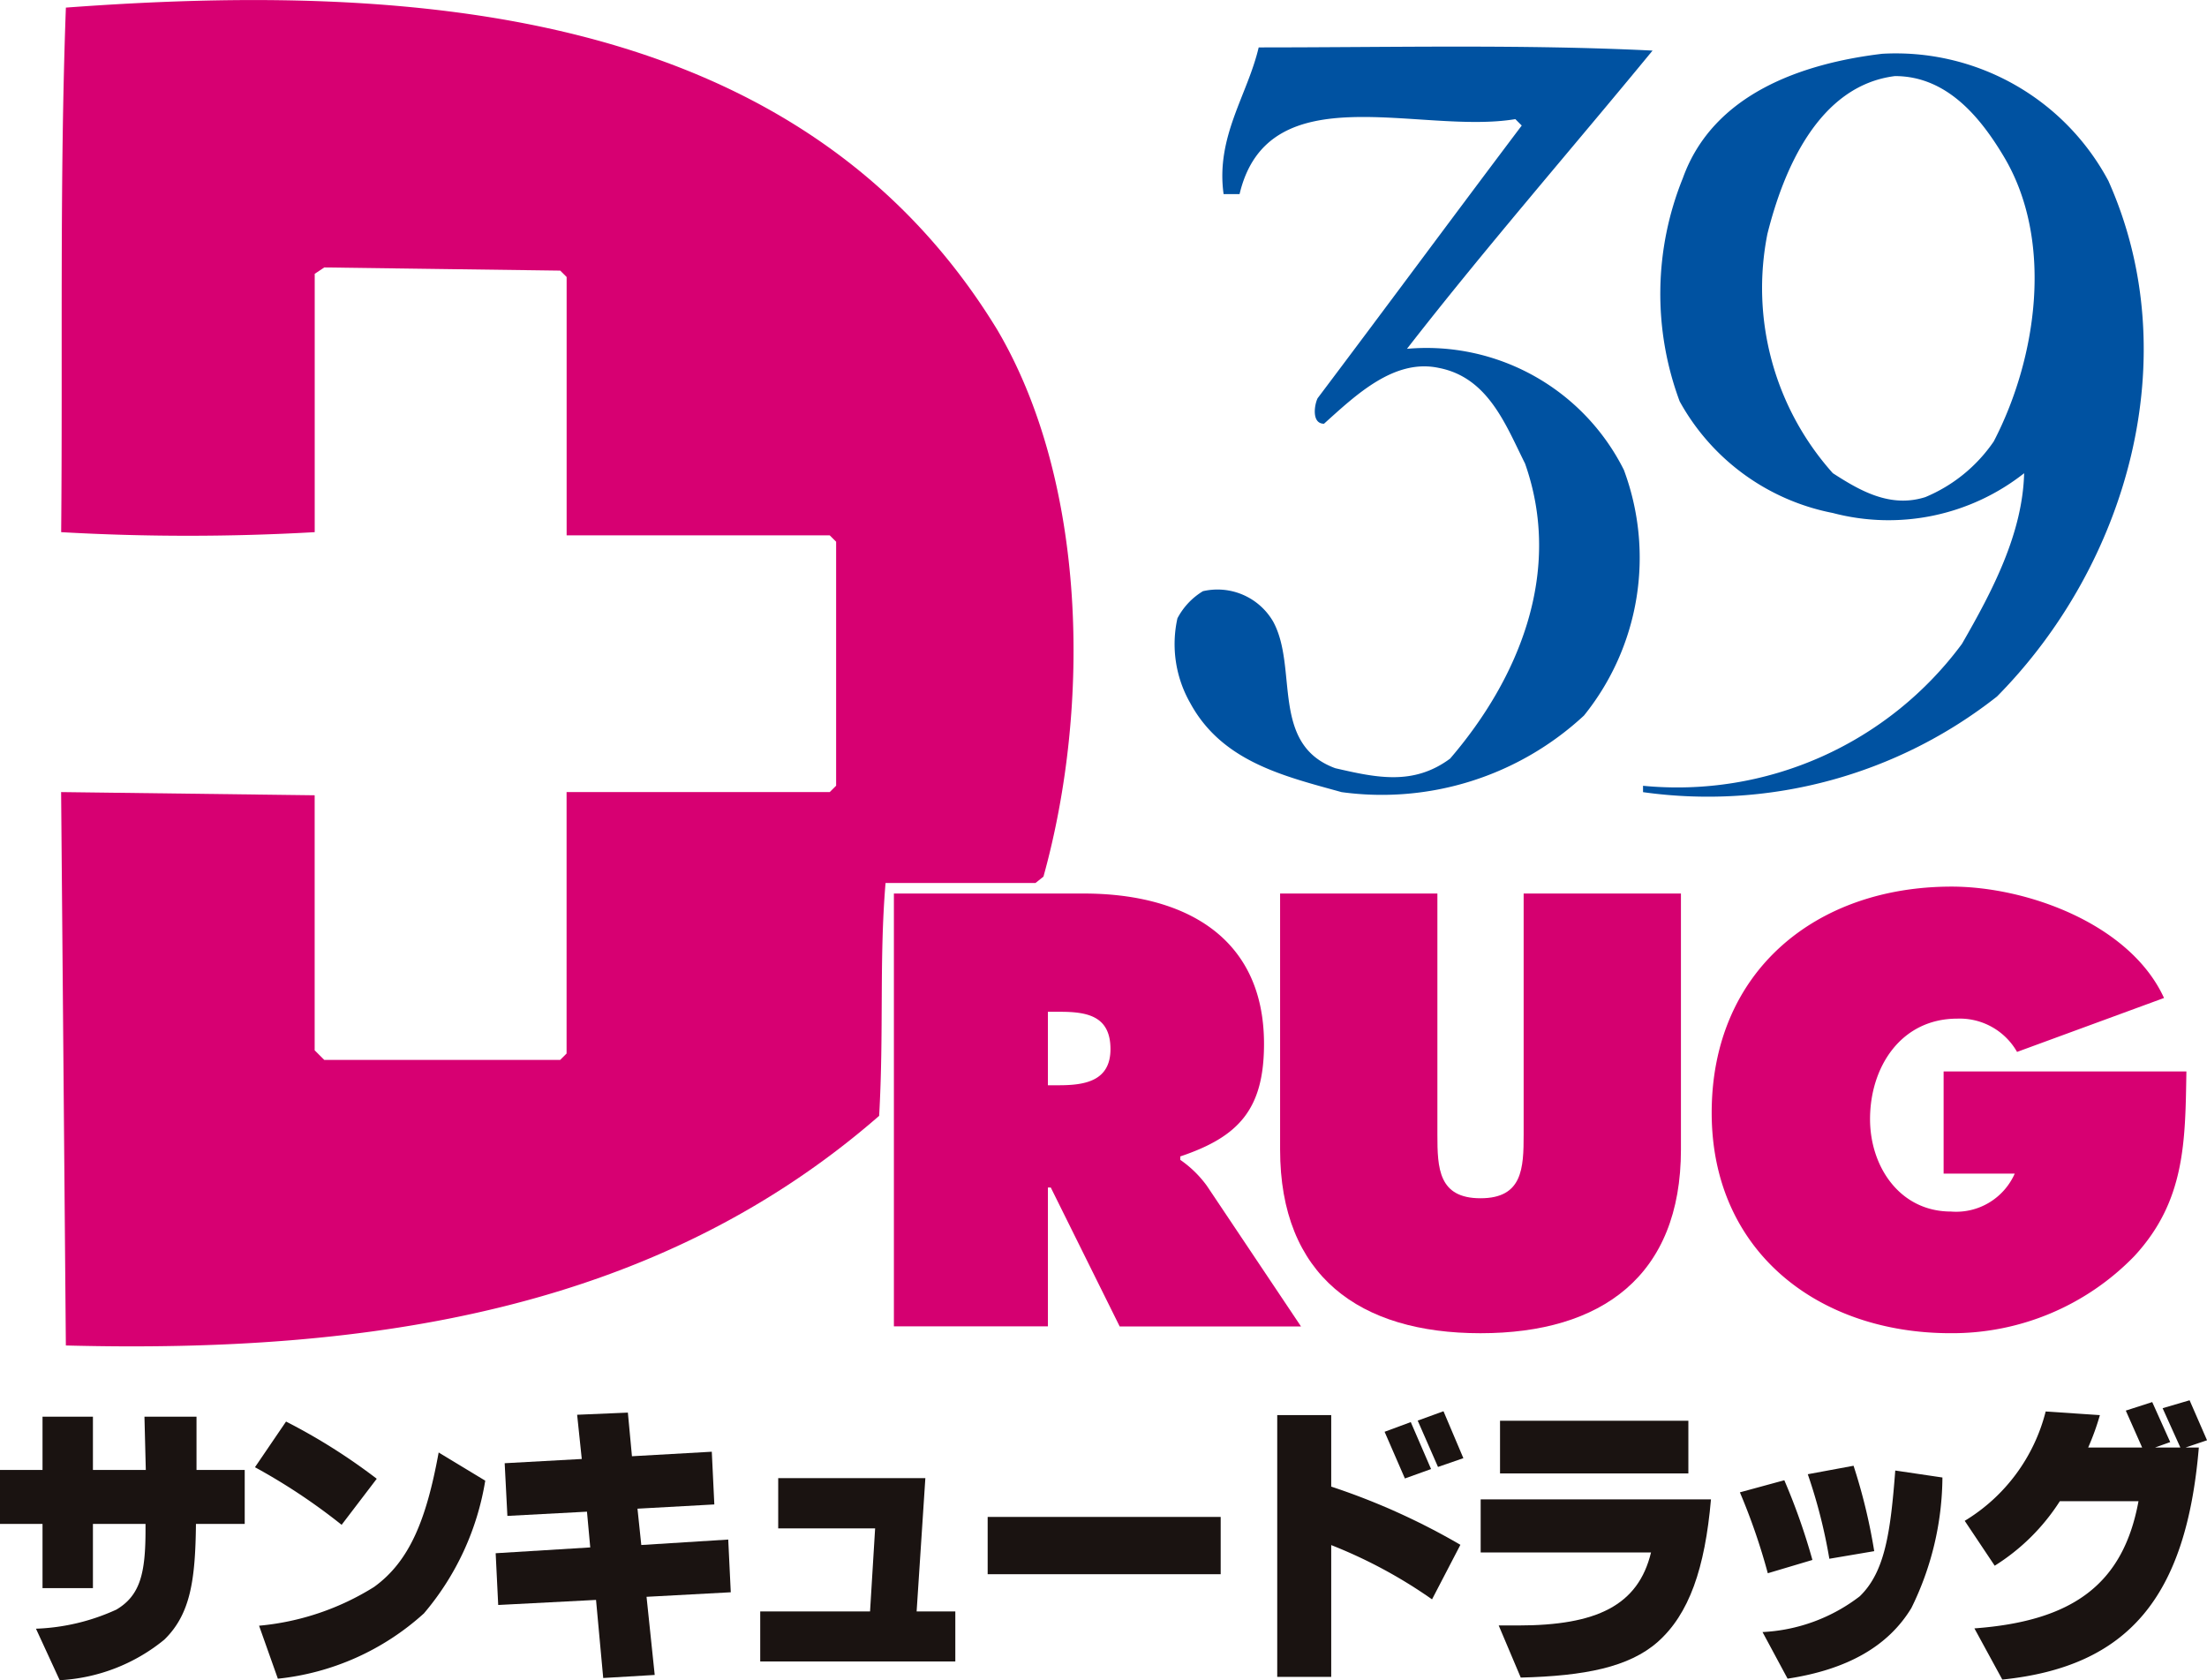 <svg id="グループ_81" data-name="グループ 81" xmlns="http://www.w3.org/2000/svg" width="86.994" height="66.227" viewBox="0 0 86.994 66.227">
  <path id="パス_1" data-name="パス 1" d="M77.172,2.471c-3.205,3.9-6.6,7.795-9.68,11.755A8.7,8.7,0,0,1,76.042,19a9.909,9.909,0,0,1-1.572,9.68A11.714,11.714,0,0,1,64.915,31.7c-2.263-.629-4.713-1.194-5.971-3.52a4.684,4.684,0,0,1-.5-3.331,2.733,2.733,0,0,1,1.005-1.069,2.537,2.537,0,0,1,2.766,1.194c1,1.823-.125,4.84,2.451,5.783,1.634.377,3.08.691,4.526-.378,2.7-3.143,4.462-7.354,2.955-11.629-.756-1.508-1.447-3.394-3.4-3.771-1.76-.377-3.268,1.069-4.525,2.2-.5,0-.378-.754-.252-1.005,2.7-3.583,5.343-7.165,8.046-10.749l-.252-.252C68,5.8,62.025,3.351,60.893,8.129h-.629c-.315-2.263.942-3.9,1.383-5.783,5.216,0,10.433-.126,15.524.125" transform="translate(-12.033 -0.477)" fill="#0052a1"/>
  <path id="パス_2" data-name="パス 2" d="M99.961,7.695a9.495,9.495,0,0,0-8.926-5.028c-3.143.377-6.663,1.571-7.857,4.9a12.148,12.148,0,0,0-.126,8.8,8.813,8.813,0,0,0,6.035,4.4A8.634,8.634,0,0,0,96.63,19.2c-.063,2.388-1.257,4.651-2.451,6.726a13.955,13.955,0,0,1-12.571,5.594v.251A18.41,18.41,0,0,0,95.561,28c5.154-5.217,7.48-13.39,4.4-20.3M95.436,17.941a6.111,6.111,0,0,1-2.7,2.2c-1.385.44-2.578-.252-3.647-.943A10.942,10.942,0,0,1,86.51,9.769c.628-2.514,2.011-5.846,5.028-6.223,2.012,0,3.332,1.571,4.274,3.143,2.012,3.332,1.321,7.983-.377,11.252" transform="translate(-16.844 -0.547)" fill="#0052a1"/>
  <path id="パス_3" data-name="パス 3" d="M39.932,12.993c3.52,5.971,3.709,14.771,1.824,21.561l-.315.251H35.532c-.252,3.017-.063,5.846-.252,9.178-8.8,7.669-20.051,9.366-32.058,9.051L3.035,31.221l9.994.126V41.4l.378.377h9.3l.252-.251V31.221H33.332l.252-.251V21.353l-.252-.251H22.961V10.918l-.252-.251-9.3-.125-.378.251V20.976a88.155,88.155,0,0,1-9.994,0C3.1,14.061,2.972,7.084,3.223.3,16.864-.71,32.138.233,39.932,12.993" transform="translate(-0.626 0)" fill="#d70072"/>
  <path id="パス_4" data-name="パス 4" d="M0,72.462H1.676v-2.1H3.663v2.1H5.747l-.053-2.1H7.746v2.1h1.9v2.127H7.724C7.7,76.8,7.509,78.146,6.478,79.15a7.1,7.1,0,0,1-4.125,1.6L1.418,78.72a8.3,8.3,0,0,0,3.169-.753c.946-.561,1.149-1.445,1.149-3.151v-.227H3.663v2.531H1.676V74.589H0Z" transform="translate(0 -14.522)" fill="#1a1311"/>
  <path id="パス_5" data-name="パス 5" d="M17.465,72.859,16.08,74.675a23.639,23.639,0,0,0-3.416-2.27l1.225-1.8a23.236,23.236,0,0,1,3.577,2.256m1.848,5.314a10.131,10.131,0,0,1-5.747,2.566l-.741-2.089a10.293,10.293,0,0,0,4.533-1.528c1.407-1.016,2.063-2.664,2.546-5.3l1.836,1.111a10.731,10.731,0,0,1-2.427,5.243" transform="translate(-2.614 -14.572)" fill="#1a1311"/>
  <path id="パス_6" data-name="パス 6" d="M28.576,77.544l-3.856.2-.1-2.04,3.728-.229-.129-1.409-3.137.167-.107-2.077,3.039-.167-.183-1.743,2-.085.161,1.72,3.147-.178.1,2.078-3.029.167.15,1.432,3.427-.215.1,2.078-3.32.179.322,3.08-2.03.12Z" transform="translate(-5.082 -14.481)" fill="#1a1311"/>
  <path id="パス_7" data-name="パス 7" d="M37.76,78.669h4.329l.2-3.272H38.469V73.415h5.8l-.344,5.254h1.525V80.64H37.76Z" transform="translate(-7.794 -15.152)" fill="#1a1311"/>
  <rect id="長方形_1" data-name="長方形 1" width="9.185" height="2.258" transform="translate(38.931 59.792)" fill="#1a1311"/>
  <path id="パス_8" data-name="パス 8" d="M63.439,70.245h2.128v2.818a26.778,26.778,0,0,1,5.092,2.294l-1.118,2.15a19.066,19.066,0,0,0-3.974-2.139v5.194H63.439Zm5.264.275.8,1.851-1.032.371-.8-1.84Zm1.289-.429.784,1.851-1,.346-.8-1.826,1.02-.371" transform="translate(-13.094 -14.466)" fill="#1a1311"/>
  <path id="パス_9" data-name="パス 9" d="M73.543,73.662h9.078c-.236,2.711-.859,4.526-2.105,5.624-1.128.99-2.868,1.337-5.393,1.4l-.869-2.054h.763c3.1,0,4.736-.789,5.241-2.878H73.543Zm.763-3.1H81.73v2.077H74.306Z" transform="translate(-15.179 -14.562)" fill="#1a1311"/>
  <path id="パス_10" data-name="パス 10" d="M89.282,76.512l-1.762.525a24.486,24.486,0,0,0-1.1-3.189l1.751-.477a24.947,24.947,0,0,1,1.107,3.14m1.88,1.421c.977-.955,1.2-2.5,1.386-4.944l1.859.275a11.787,11.787,0,0,1-1.225,5.147c-.914,1.505-2.525,2.424-4.878,2.782l-.988-1.837a6.831,6.831,0,0,0,3.847-1.421m.558-1.768-1.771.3a20.847,20.847,0,0,0-.85-3.332L90.9,72.8a22.352,22.352,0,0,1,.815,3.367" transform="translate(-17.838 -15.025)" fill="#1a1311"/>
  <path id="パス_11" data-name="パス 11" d="M106.813,71.411c-.494,5.887-2.771,8.634-7.746,9.146l-1.1-2.018c3.867-.286,5.865-1.731,6.468-5.014h-3.1a8.213,8.213,0,0,1-2.568,2.544L97.585,74.3a7.059,7.059,0,0,0,3.191-4.31l2.137.143a9.875,9.875,0,0,1-.462,1.278h2.128l-.645-1.456,1.042-.336.709,1.577-.6.215h1l-.7-1.551,1.064-.312.687,1.576-.848.287Z" transform="translate(-20.141 -14.354)" fill="#1a1311"/>
  <path id="パス_12" data-name="パス 12" d="M44.4,44.38h7.489c3.847,0,7.1,1.628,7.1,5.927,0,2.579-1,3.664-3.3,4.435v.136A4.352,4.352,0,0,1,56.736,55.9l3.711,5.544H53.3l-2.716-5.476h-.113V61.44H44.4Zm6.064,7.557H50.9c1.018,0,2.037-.159,2.037-1.425,0-1.313-.928-1.471-1.992-1.471h-.475v2.9" transform="translate(-9.165 -9.16)" fill="#d50071"/>
  <path id="パス_13" data-name="パス 13" d="M79.383,44.379V54.47c0,4.978-3.123,7.24-7.9,7.24s-7.9-2.262-7.9-7.24V44.379h6.2v9.5c0,1.334.045,2.511,1.7,2.511s1.7-1.177,1.7-2.511v-9.5Z" transform="translate(-13.125 -9.159)" fill="#d50070"/>
  <path id="パス_14" data-name="パス 14" d="M103.73,51.321c-.045,2.784-.045,5.114-2.059,7.287a10,10,0,0,1-7.241,3.031c-5.2,0-9.412-3.212-9.412-8.688,0-5.566,4.094-8.915,9.458-8.915,2.963,0,7.036,1.471,8.372,4.39l-5.793,2.126A2.6,2.6,0,0,0,94.7,49.24c-2.218,0-3.44,1.9-3.44,3.961,0,1.877,1.177,3.643,3.191,3.643a2.525,2.525,0,0,0,2.512-1.494H94.16V51.321Z" transform="translate(-17.548 -9.089)" fill="#d70072"/>
</svg>

